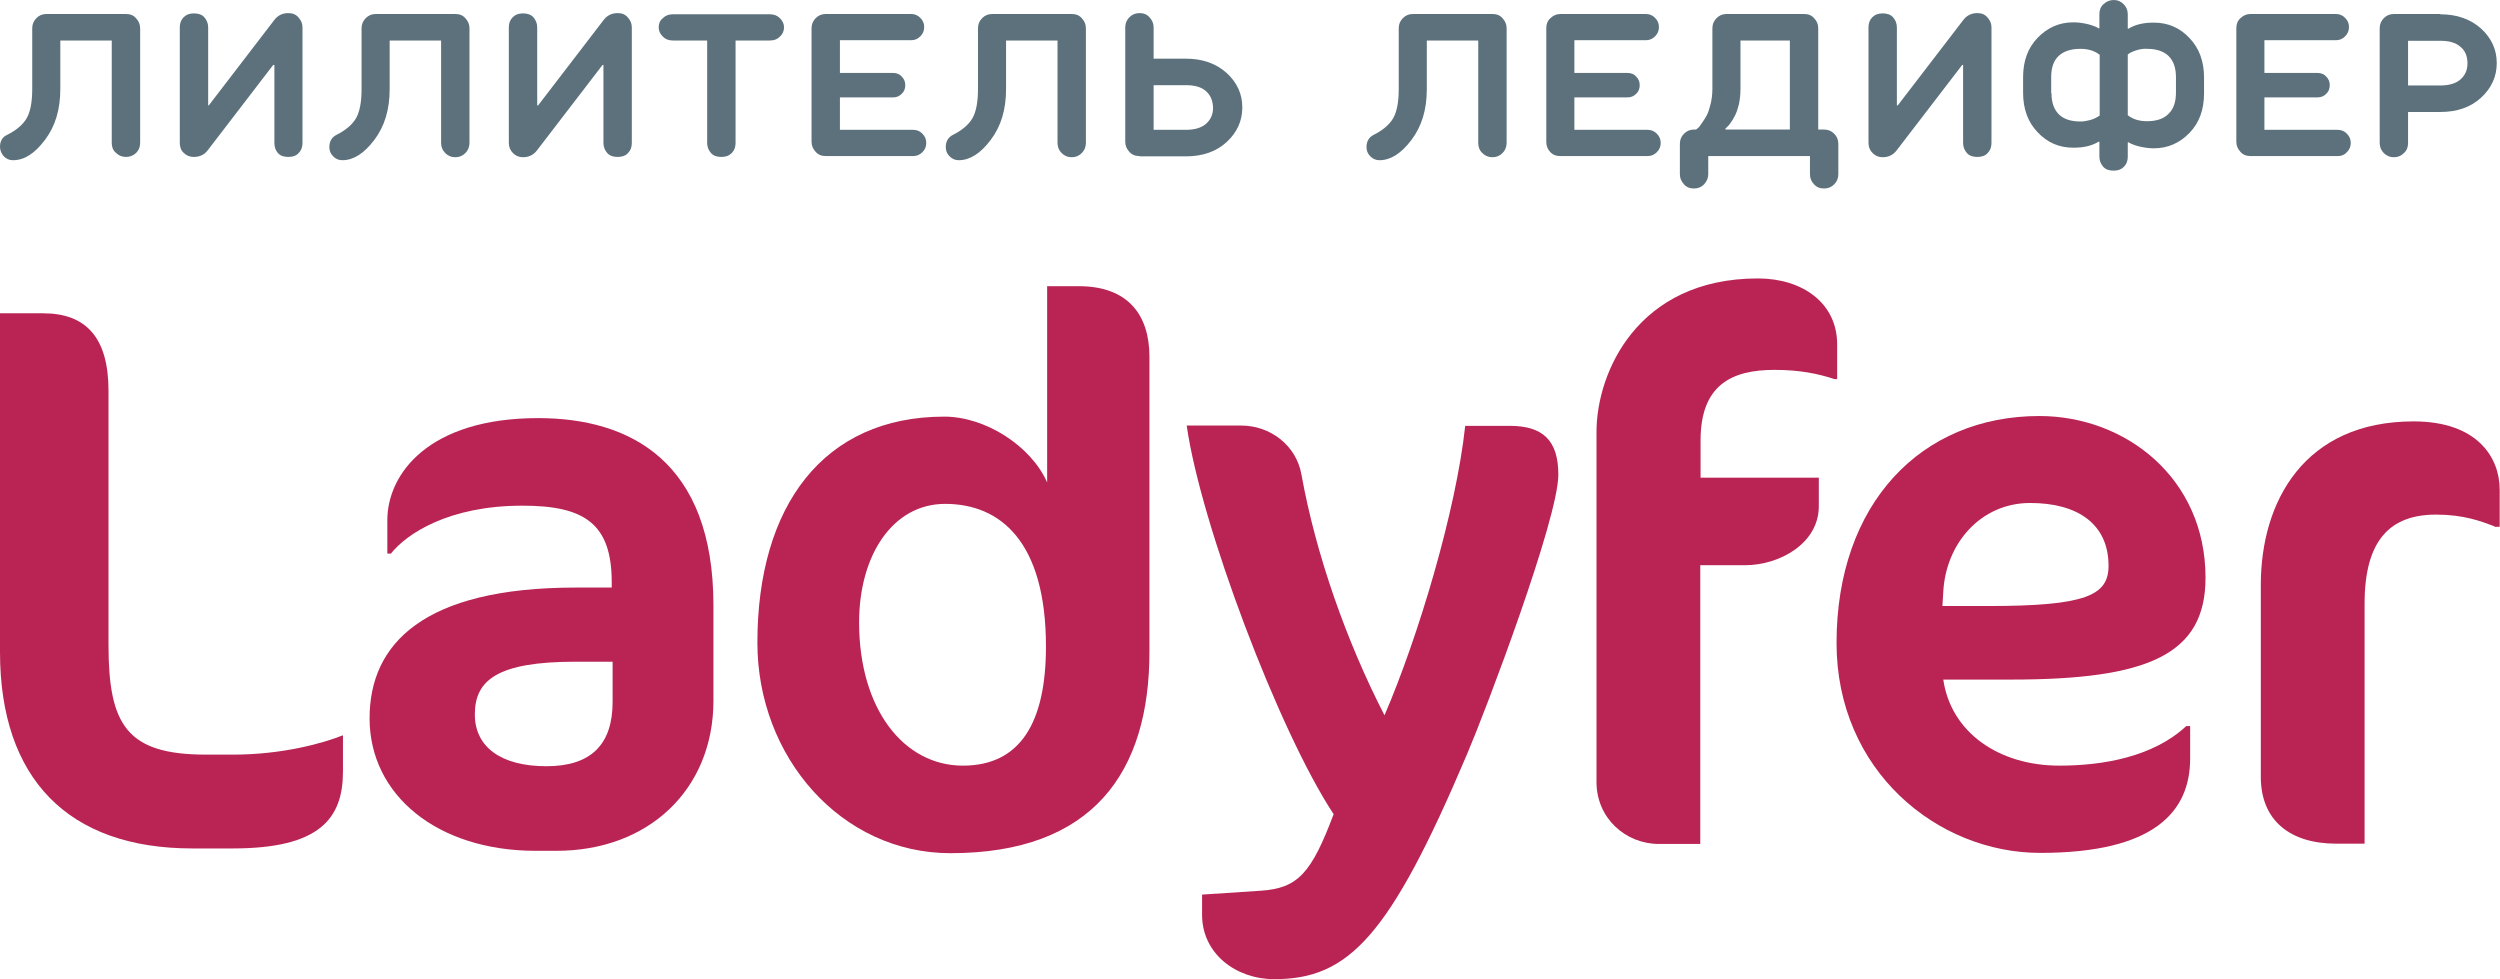 <svg width="120" height="47" viewBox="0 0 120 47" fill="none" xmlns="http://www.w3.org/2000/svg">
<g clip-path="url(#clip0_614_631)">
<path d="M11.183 40.725H9.224C3.278 40.725 0 37.38 0 31.29V15.038H2.072C4.144 15.038 5.208 16.224 5.208 18.754V30.947C5.208 34.807 6.088 36.222 9.891 36.222H11.183C13.581 36.222 15.539 35.664 16.462 35.293V37.037C16.462 39.281 15.355 40.725 11.183 40.725Z" fill="#B92454"/>
<path d="M26.709 40.839H25.716C20.99 40.839 17.74 38.166 17.74 34.478C17.74 30.904 20.323 28.203 27.631 28.203H29.363V27.945C29.363 25.115 28.029 24.272 25.077 24.272C21.501 24.272 19.5 25.644 18.762 26.573H18.592V24.972C18.592 22.742 20.578 20.069 25.829 20.069C30.257 20.069 34.245 22.156 34.245 29.061V33.663C34.23 37.894 31.137 40.839 26.709 40.839ZM29.405 31.762H27.631C23.871 31.762 22.792 32.648 22.792 34.292C22.792 35.85 24.041 36.779 26.227 36.779C28.369 36.779 29.405 35.736 29.405 33.692V31.762Z" fill="#B92454"/>
<path d="M45.622 40.953C40.386 40.953 36.355 36.351 36.355 30.847C36.355 24.272 39.534 19.998 45.324 19.998C47.311 19.998 49.496 21.413 50.263 23.157V13.737H51.781C54.137 13.737 55.173 15.109 55.173 17.125V31.247C55.187 37.08 52.448 40.953 45.622 40.953ZM45.367 24.186C42.855 24.186 41.237 26.645 41.237 29.875C41.237 34.035 43.38 36.751 46.218 36.751C48.986 36.751 50.206 34.664 50.206 31.033C50.206 26.001 48.021 24.186 45.367 24.186Z" fill="#B92454"/>
<path d="M61.163 47C59.318 47 57.7 45.771 57.7 43.913V42.94L60.51 42.755C62.312 42.64 62.951 41.897 64.015 39.081C61.389 35.107 57.629 25.144 56.962 20.427H59.587C60.95 20.427 62.213 21.356 62.468 22.771C63.163 26.631 64.639 30.805 66.456 34.335C68.074 30.576 69.89 24.529 70.33 20.441H72.473C74.062 20.441 74.8 21.142 74.8 22.785C74.8 24.901 71.338 34.049 70.415 36.208C66.697 44.97 64.739 47 61.163 47Z" fill="#B92454"/>
<path d="M88.056 18.197C87.275 17.939 86.395 17.754 85.175 17.754C83.146 17.754 81.627 18.454 81.627 21.141V22.928H87.303V24.3C87.303 26.087 85.416 27.131 83.756 27.131H81.613V40.51H79.626C78.037 40.51 76.632 39.281 76.632 37.537V20.727C76.632 17.897 78.59 13.365 84.38 13.365C86.523 13.365 88.183 14.552 88.183 16.524V18.197H88.056Z" fill="#B92454"/>
<path d="M96.527 32.62H93.277C93.646 35.15 95.931 36.751 98.854 36.751C100.926 36.751 103.353 36.336 104.942 34.85H105.127V36.408C105.127 38.967 103.396 40.939 97.932 40.939C92.993 40.939 88.154 36.994 88.154 30.862C88.154 24.172 92.213 19.969 97.889 19.969C102.019 19.969 105.865 22.942 105.865 27.731C105.865 31.433 103.098 32.62 96.527 32.62ZM97.45 24.143C95.051 24.143 93.391 26.116 93.277 28.417L93.235 29.089H95.448C100.132 29.089 101.21 28.575 101.21 27.159C101.21 25.158 99.734 24.143 97.45 24.143Z" fill="#B92454"/>
<path d="M119.815 25.301C119.077 25.001 118.225 24.701 116.934 24.701C114.72 24.701 113.5 25.93 113.5 28.975V40.496H112.137C109.923 40.496 108.519 39.381 108.519 37.294V28.074C108.519 24.058 110.619 20.227 115.855 20.227C118.921 20.227 119.985 21.971 119.985 23.5V25.287H119.815V25.301Z" fill="#B92454"/>
<path d="M2.895 1.944V4.274C2.895 5.26 2.654 6.061 2.157 6.718C1.66 7.376 1.164 7.69 0.624 7.69C0.454 7.69 0.312 7.633 0.184 7.505C0.071 7.376 0 7.219 0 7.047C0 6.776 0.114 6.575 0.341 6.475C0.766 6.261 1.079 6.004 1.263 5.704C1.447 5.403 1.547 4.932 1.547 4.288V1.358C1.547 1.158 1.618 1.001 1.746 0.872C1.873 0.743 2.029 0.672 2.228 0.672H6.045C6.244 0.672 6.4 0.729 6.528 0.872C6.656 1.015 6.727 1.158 6.727 1.358V6.861C6.727 7.061 6.656 7.219 6.528 7.347C6.386 7.476 6.23 7.533 6.045 7.533C5.847 7.533 5.691 7.462 5.563 7.333C5.421 7.219 5.364 7.047 5.364 6.861V1.944H2.895Z" fill="#5C717C"/>
<path d="M10.021 5.06L13.157 0.972C13.327 0.743 13.554 0.629 13.838 0.629C14.037 0.629 14.193 0.686 14.32 0.829C14.448 0.972 14.519 1.115 14.519 1.315V6.861C14.519 7.061 14.462 7.219 14.335 7.347C14.221 7.476 14.051 7.533 13.838 7.533C13.625 7.533 13.455 7.476 13.341 7.347C13.228 7.219 13.171 7.061 13.171 6.861V3.116H13.114L9.978 7.204C9.808 7.433 9.581 7.533 9.297 7.533C9.098 7.533 8.942 7.462 8.814 7.333C8.687 7.219 8.63 7.047 8.63 6.861V1.315C8.63 1.115 8.687 0.958 8.814 0.829C8.942 0.7 9.098 0.643 9.311 0.643C9.524 0.643 9.694 0.7 9.808 0.829C9.921 0.958 9.992 1.115 9.992 1.315V5.06H10.021Z" fill="#5C717C"/>
<path d="M18.704 1.944V4.274C18.704 5.26 18.462 6.061 17.966 6.718C17.469 7.376 16.958 7.69 16.433 7.69C16.263 7.69 16.121 7.633 15.993 7.505C15.865 7.376 15.809 7.233 15.809 7.061C15.809 6.79 15.922 6.59 16.149 6.475C16.575 6.261 16.887 6.004 17.072 5.704C17.256 5.403 17.355 4.932 17.355 4.288V1.358C17.355 1.158 17.426 1.001 17.554 0.872C17.682 0.743 17.838 0.672 18.037 0.672H21.854C22.053 0.672 22.209 0.729 22.337 0.872C22.464 1.015 22.535 1.158 22.535 1.358V6.861C22.535 7.061 22.464 7.219 22.337 7.347C22.209 7.476 22.053 7.547 21.854 7.547C21.655 7.547 21.499 7.476 21.372 7.347C21.244 7.219 21.173 7.061 21.173 6.861V1.944H18.704Z" fill="#5C717C"/>
<path d="M25.829 5.06L28.965 0.972C29.135 0.743 29.362 0.629 29.646 0.629C29.845 0.629 30.001 0.686 30.129 0.829C30.256 0.972 30.327 1.115 30.327 1.315V6.861C30.327 7.061 30.271 7.219 30.143 7.347C30.029 7.476 29.859 7.533 29.646 7.533C29.433 7.533 29.263 7.476 29.149 7.347C29.036 7.219 28.965 7.061 28.965 6.861V3.116H28.922L25.786 7.204C25.616 7.433 25.389 7.547 25.105 7.547C24.906 7.547 24.75 7.476 24.622 7.347C24.495 7.219 24.424 7.061 24.424 6.861V1.315C24.424 1.115 24.481 0.958 24.608 0.829C24.736 0.7 24.892 0.643 25.105 0.643C25.318 0.643 25.488 0.7 25.602 0.829C25.715 0.958 25.786 1.115 25.786 1.315V5.06H25.829Z" fill="#5C717C"/>
<path d="M36.953 0.686C37.152 0.686 37.308 0.743 37.435 0.872C37.563 1.001 37.634 1.143 37.634 1.315C37.634 1.487 37.563 1.644 37.435 1.758C37.308 1.887 37.152 1.944 36.953 1.944H35.307V6.861C35.307 7.061 35.25 7.219 35.122 7.347C34.995 7.476 34.839 7.533 34.626 7.533C34.413 7.533 34.242 7.476 34.129 7.347C34.016 7.219 33.944 7.061 33.944 6.861V1.944H32.298C32.1 1.944 31.944 1.887 31.816 1.758C31.688 1.629 31.617 1.487 31.617 1.315C31.617 1.143 31.674 0.986 31.816 0.872C31.944 0.743 32.1 0.686 32.298 0.686H36.953Z" fill="#5C717C"/>
<path d="M40.316 1.944V3.502H42.871C43.041 3.502 43.183 3.559 43.282 3.674C43.396 3.788 43.453 3.917 43.453 4.088C43.453 4.26 43.396 4.403 43.282 4.503C43.169 4.617 43.041 4.674 42.871 4.674H40.316V6.232H43.836C44.006 6.232 44.148 6.29 44.276 6.418C44.404 6.547 44.46 6.69 44.46 6.861C44.46 7.033 44.404 7.176 44.276 7.304C44.148 7.433 44.006 7.49 43.836 7.49H39.635C39.437 7.49 39.281 7.433 39.153 7.29C39.025 7.147 38.954 7.004 38.954 6.804V1.358C38.954 1.158 39.025 1.001 39.153 0.872C39.281 0.743 39.437 0.672 39.635 0.672H43.736C43.907 0.672 44.049 0.729 44.176 0.858C44.304 0.986 44.361 1.129 44.361 1.301C44.361 1.472 44.304 1.615 44.176 1.744C44.049 1.873 43.907 1.93 43.736 1.93H40.316V1.944Z" fill="#5C717C"/>
<path d="M48.291 1.944V4.274C48.291 5.26 48.05 6.061 47.553 6.718C47.057 7.376 46.546 7.69 46.021 7.69C45.851 7.69 45.709 7.633 45.581 7.505C45.453 7.376 45.397 7.233 45.397 7.061C45.397 6.79 45.51 6.59 45.737 6.475C46.163 6.261 46.475 6.004 46.66 5.704C46.844 5.403 46.943 4.932 46.943 4.288V1.358C46.943 1.158 47.014 1.001 47.142 0.872C47.27 0.743 47.426 0.672 47.624 0.672H51.442C51.641 0.672 51.797 0.729 51.924 0.872C52.052 1.015 52.123 1.158 52.123 1.358V6.861C52.123 7.061 52.052 7.219 51.924 7.347C51.797 7.476 51.641 7.547 51.442 7.547C51.243 7.547 51.087 7.476 50.959 7.347C50.832 7.219 50.761 7.061 50.761 6.861V1.944H48.291Z" fill="#5C717C"/>
<path d="M54.693 7.49C54.494 7.49 54.338 7.433 54.21 7.29C54.083 7.147 54.012 7.004 54.012 6.804V1.315C54.012 1.115 54.083 0.958 54.21 0.829C54.338 0.7 54.494 0.629 54.693 0.629C54.892 0.629 55.048 0.686 55.175 0.829C55.303 0.972 55.374 1.115 55.374 1.315V2.816H56.921C57.716 2.816 58.368 3.045 58.879 3.502C59.376 3.959 59.631 4.503 59.631 5.16C59.631 5.803 59.376 6.361 58.879 6.818C58.383 7.276 57.73 7.505 56.921 7.505H54.693V7.49ZM57.886 4.374C57.659 4.174 57.347 4.088 56.921 4.088H55.374V6.232H56.921C57.347 6.232 57.673 6.132 57.886 5.946C58.113 5.746 58.227 5.489 58.227 5.175C58.212 4.831 58.113 4.574 57.886 4.374Z" fill="#5C717C"/>
<path d="M68.487 1.944V4.274C68.487 5.26 68.246 6.061 67.749 6.718C67.252 7.376 66.741 7.69 66.216 7.69C66.046 7.69 65.904 7.633 65.776 7.505C65.649 7.376 65.592 7.233 65.592 7.061C65.592 6.79 65.705 6.59 65.932 6.475C66.358 6.261 66.67 6.004 66.855 5.704C67.039 5.403 67.139 4.932 67.139 4.288V1.358C67.139 1.158 67.21 1.001 67.337 0.872C67.465 0.743 67.621 0.672 67.82 0.672H71.637C71.836 0.672 71.992 0.729 72.12 0.872C72.247 1.015 72.318 1.158 72.318 1.358V6.861C72.318 7.061 72.247 7.219 72.12 7.347C71.992 7.476 71.836 7.547 71.637 7.547C71.439 7.547 71.282 7.476 71.155 7.347C71.013 7.219 70.956 7.047 70.956 6.861V1.944H68.487Z" fill="#5C717C"/>
<path d="M75.57 1.944V3.502H78.124C78.294 3.502 78.436 3.559 78.536 3.674C78.649 3.788 78.706 3.917 78.706 4.088C78.706 4.26 78.649 4.403 78.536 4.503C78.422 4.617 78.294 4.674 78.124 4.674H75.57V6.232H79.089C79.26 6.232 79.401 6.29 79.529 6.418C79.657 6.547 79.714 6.69 79.714 6.861C79.714 7.033 79.657 7.176 79.529 7.304C79.401 7.433 79.26 7.49 79.089 7.49H74.889C74.69 7.49 74.534 7.433 74.406 7.29C74.278 7.147 74.222 7.004 74.222 6.804V1.358C74.222 1.158 74.278 1.001 74.42 0.872C74.562 0.743 74.704 0.672 74.903 0.672H79.004C79.174 0.672 79.316 0.729 79.444 0.858C79.572 0.986 79.629 1.129 79.629 1.301C79.629 1.472 79.572 1.615 79.444 1.744C79.316 1.873 79.174 1.93 79.004 1.93H75.57V1.944Z" fill="#5C717C"/>
<path d="M81.996 7.49V8.362C81.996 8.548 81.925 8.705 81.797 8.848C81.67 8.977 81.514 9.048 81.315 9.048C81.116 9.048 80.96 8.991 80.832 8.848C80.705 8.705 80.634 8.562 80.634 8.362V6.904C80.634 6.704 80.705 6.547 80.832 6.418C80.96 6.29 81.116 6.218 81.315 6.218H81.414C81.428 6.204 81.457 6.19 81.499 6.147C81.542 6.118 81.599 6.047 81.684 5.918C81.769 5.789 81.854 5.675 81.925 5.532C81.996 5.403 82.053 5.217 82.11 4.989C82.166 4.76 82.195 4.517 82.195 4.26V1.358C82.195 1.158 82.266 1.001 82.394 0.872C82.521 0.743 82.677 0.672 82.876 0.672H86.594C86.793 0.672 86.949 0.729 87.076 0.872C87.204 1.001 87.275 1.158 87.275 1.358V6.218H87.559C87.758 6.218 87.914 6.29 88.041 6.418C88.169 6.547 88.24 6.704 88.24 6.904V8.362C88.24 8.562 88.169 8.72 88.041 8.848C87.914 8.977 87.758 9.048 87.559 9.048C87.36 9.048 87.204 8.991 87.076 8.848C86.949 8.72 86.878 8.562 86.878 8.362V7.49H81.996ZM83.543 1.944V4.274C83.543 4.531 83.515 4.76 83.472 4.989C83.415 5.217 83.359 5.389 83.287 5.532C83.217 5.675 83.146 5.789 83.075 5.889C83.004 5.989 82.947 6.061 82.89 6.104L82.819 6.175V6.218H85.913V1.944H83.543Z" fill="#5C717C"/>
<path d="M91.092 5.06L94.229 0.972C94.399 0.743 94.626 0.629 94.91 0.629C95.109 0.629 95.265 0.686 95.392 0.829C95.52 0.972 95.591 1.115 95.591 1.315V6.861C95.591 7.061 95.534 7.219 95.406 7.347C95.293 7.476 95.123 7.533 94.91 7.533C94.697 7.533 94.527 7.476 94.413 7.347C94.3 7.219 94.229 7.061 94.229 6.861V3.116H94.186L91.05 7.204C90.88 7.433 90.653 7.547 90.369 7.547C90.17 7.547 90.014 7.476 89.886 7.347C89.758 7.219 89.688 7.061 89.688 6.861V1.315C89.688 1.115 89.744 0.958 89.872 0.829C90 0.7 90.156 0.643 90.369 0.643C90.582 0.643 90.752 0.7 90.865 0.829C90.979 0.958 91.05 1.115 91.05 1.315V5.06H91.092Z" fill="#5C717C"/>
<path d="M101.934 0.2C102.062 0.329 102.133 0.486 102.133 0.686V1.372H102.176C102.502 1.172 102.899 1.086 103.382 1.086C104.063 1.086 104.631 1.329 105.099 1.83C105.567 2.316 105.794 2.959 105.794 3.717V4.488C105.794 5.26 105.567 5.889 105.099 6.375C104.631 6.861 104.063 7.119 103.382 7.119C103.169 7.119 102.956 7.09 102.757 7.047C102.559 7.004 102.403 6.947 102.303 6.904L102.176 6.833H102.133V7.519C102.133 7.719 102.076 7.876 101.949 8.005C101.821 8.134 101.665 8.191 101.452 8.191C101.239 8.191 101.069 8.134 100.955 8.005C100.842 7.876 100.771 7.719 100.771 7.519V6.804H100.728C100.402 7.004 100.004 7.09 99.522 7.09C98.841 7.09 98.273 6.847 97.805 6.347C97.336 5.861 97.109 5.217 97.109 4.46V3.702C97.109 2.93 97.336 2.301 97.805 1.815C98.273 1.329 98.841 1.072 99.522 1.072C99.735 1.072 99.948 1.101 100.146 1.144C100.345 1.186 100.501 1.244 100.6 1.286L100.728 1.358H100.771V0.686C100.771 0.486 100.827 0.329 100.969 0.2C101.111 0.071 101.267 0 101.466 0C101.651 0 101.807 0.071 101.934 0.2ZM98.472 4.474C98.472 4.917 98.585 5.246 98.826 5.489C99.053 5.718 99.408 5.832 99.862 5.832C100.019 5.832 100.175 5.804 100.331 5.761C100.487 5.718 100.6 5.661 100.671 5.618L100.785 5.546V2.63C100.529 2.43 100.217 2.344 99.862 2.344C99.408 2.344 99.053 2.459 98.812 2.687C98.571 2.916 98.457 3.259 98.457 3.702V4.474H98.472ZM102.587 2.401C102.431 2.444 102.317 2.502 102.232 2.544L102.133 2.616V5.532C102.388 5.732 102.701 5.818 103.055 5.818C103.51 5.818 103.864 5.703 104.091 5.46C104.333 5.232 104.446 4.889 104.446 4.446V3.702C104.446 3.259 104.333 2.93 104.091 2.687C103.85 2.459 103.51 2.344 103.055 2.344C102.899 2.33 102.743 2.359 102.587 2.401Z" fill="#5C717C"/>
<path d="M108.692 1.944V3.502H111.246C111.417 3.502 111.559 3.559 111.658 3.674C111.771 3.788 111.828 3.917 111.828 4.088C111.828 4.26 111.771 4.403 111.658 4.503C111.544 4.617 111.417 4.674 111.246 4.674H108.692V6.232H112.211C112.382 6.232 112.524 6.29 112.651 6.418C112.779 6.547 112.836 6.69 112.836 6.861C112.836 7.033 112.779 7.176 112.651 7.304C112.538 7.433 112.396 7.49 112.225 7.49H108.025C107.826 7.49 107.67 7.433 107.542 7.29C107.415 7.147 107.344 7.004 107.344 6.804V1.358C107.344 1.158 107.401 1.001 107.542 0.872C107.684 0.743 107.826 0.672 108.025 0.672H112.126C112.296 0.672 112.438 0.729 112.566 0.858C112.694 0.986 112.751 1.129 112.751 1.301C112.751 1.472 112.694 1.615 112.566 1.744C112.438 1.873 112.296 1.93 112.126 1.93H108.692V1.944Z" fill="#5C717C"/>
<path d="M117.134 0.686C117.928 0.686 118.581 0.915 119.092 1.372C119.589 1.83 119.844 2.373 119.844 3.03C119.844 3.674 119.589 4.231 119.092 4.689C118.595 5.146 117.943 5.375 117.134 5.375H115.587V6.861C115.587 7.061 115.53 7.219 115.388 7.347C115.261 7.476 115.104 7.547 114.906 7.547C114.707 7.547 114.551 7.476 114.423 7.347C114.296 7.219 114.225 7.061 114.225 6.861V1.358C114.225 1.158 114.296 1.001 114.423 0.872C114.551 0.743 114.707 0.672 114.906 0.672H117.134V0.686ZM118.099 2.244C117.872 2.044 117.56 1.958 117.134 1.958H115.587V4.103H117.134C117.56 4.103 117.886 4.002 118.099 3.817C118.326 3.617 118.439 3.359 118.439 3.045C118.439 2.687 118.326 2.43 118.099 2.244Z" fill="#5C717C"/>
</g>
<defs>
<clipPath id="clip0_614_631">
<rect width="120" height="47" fill="white"/>
</clipPath>
</defs>
</svg>
